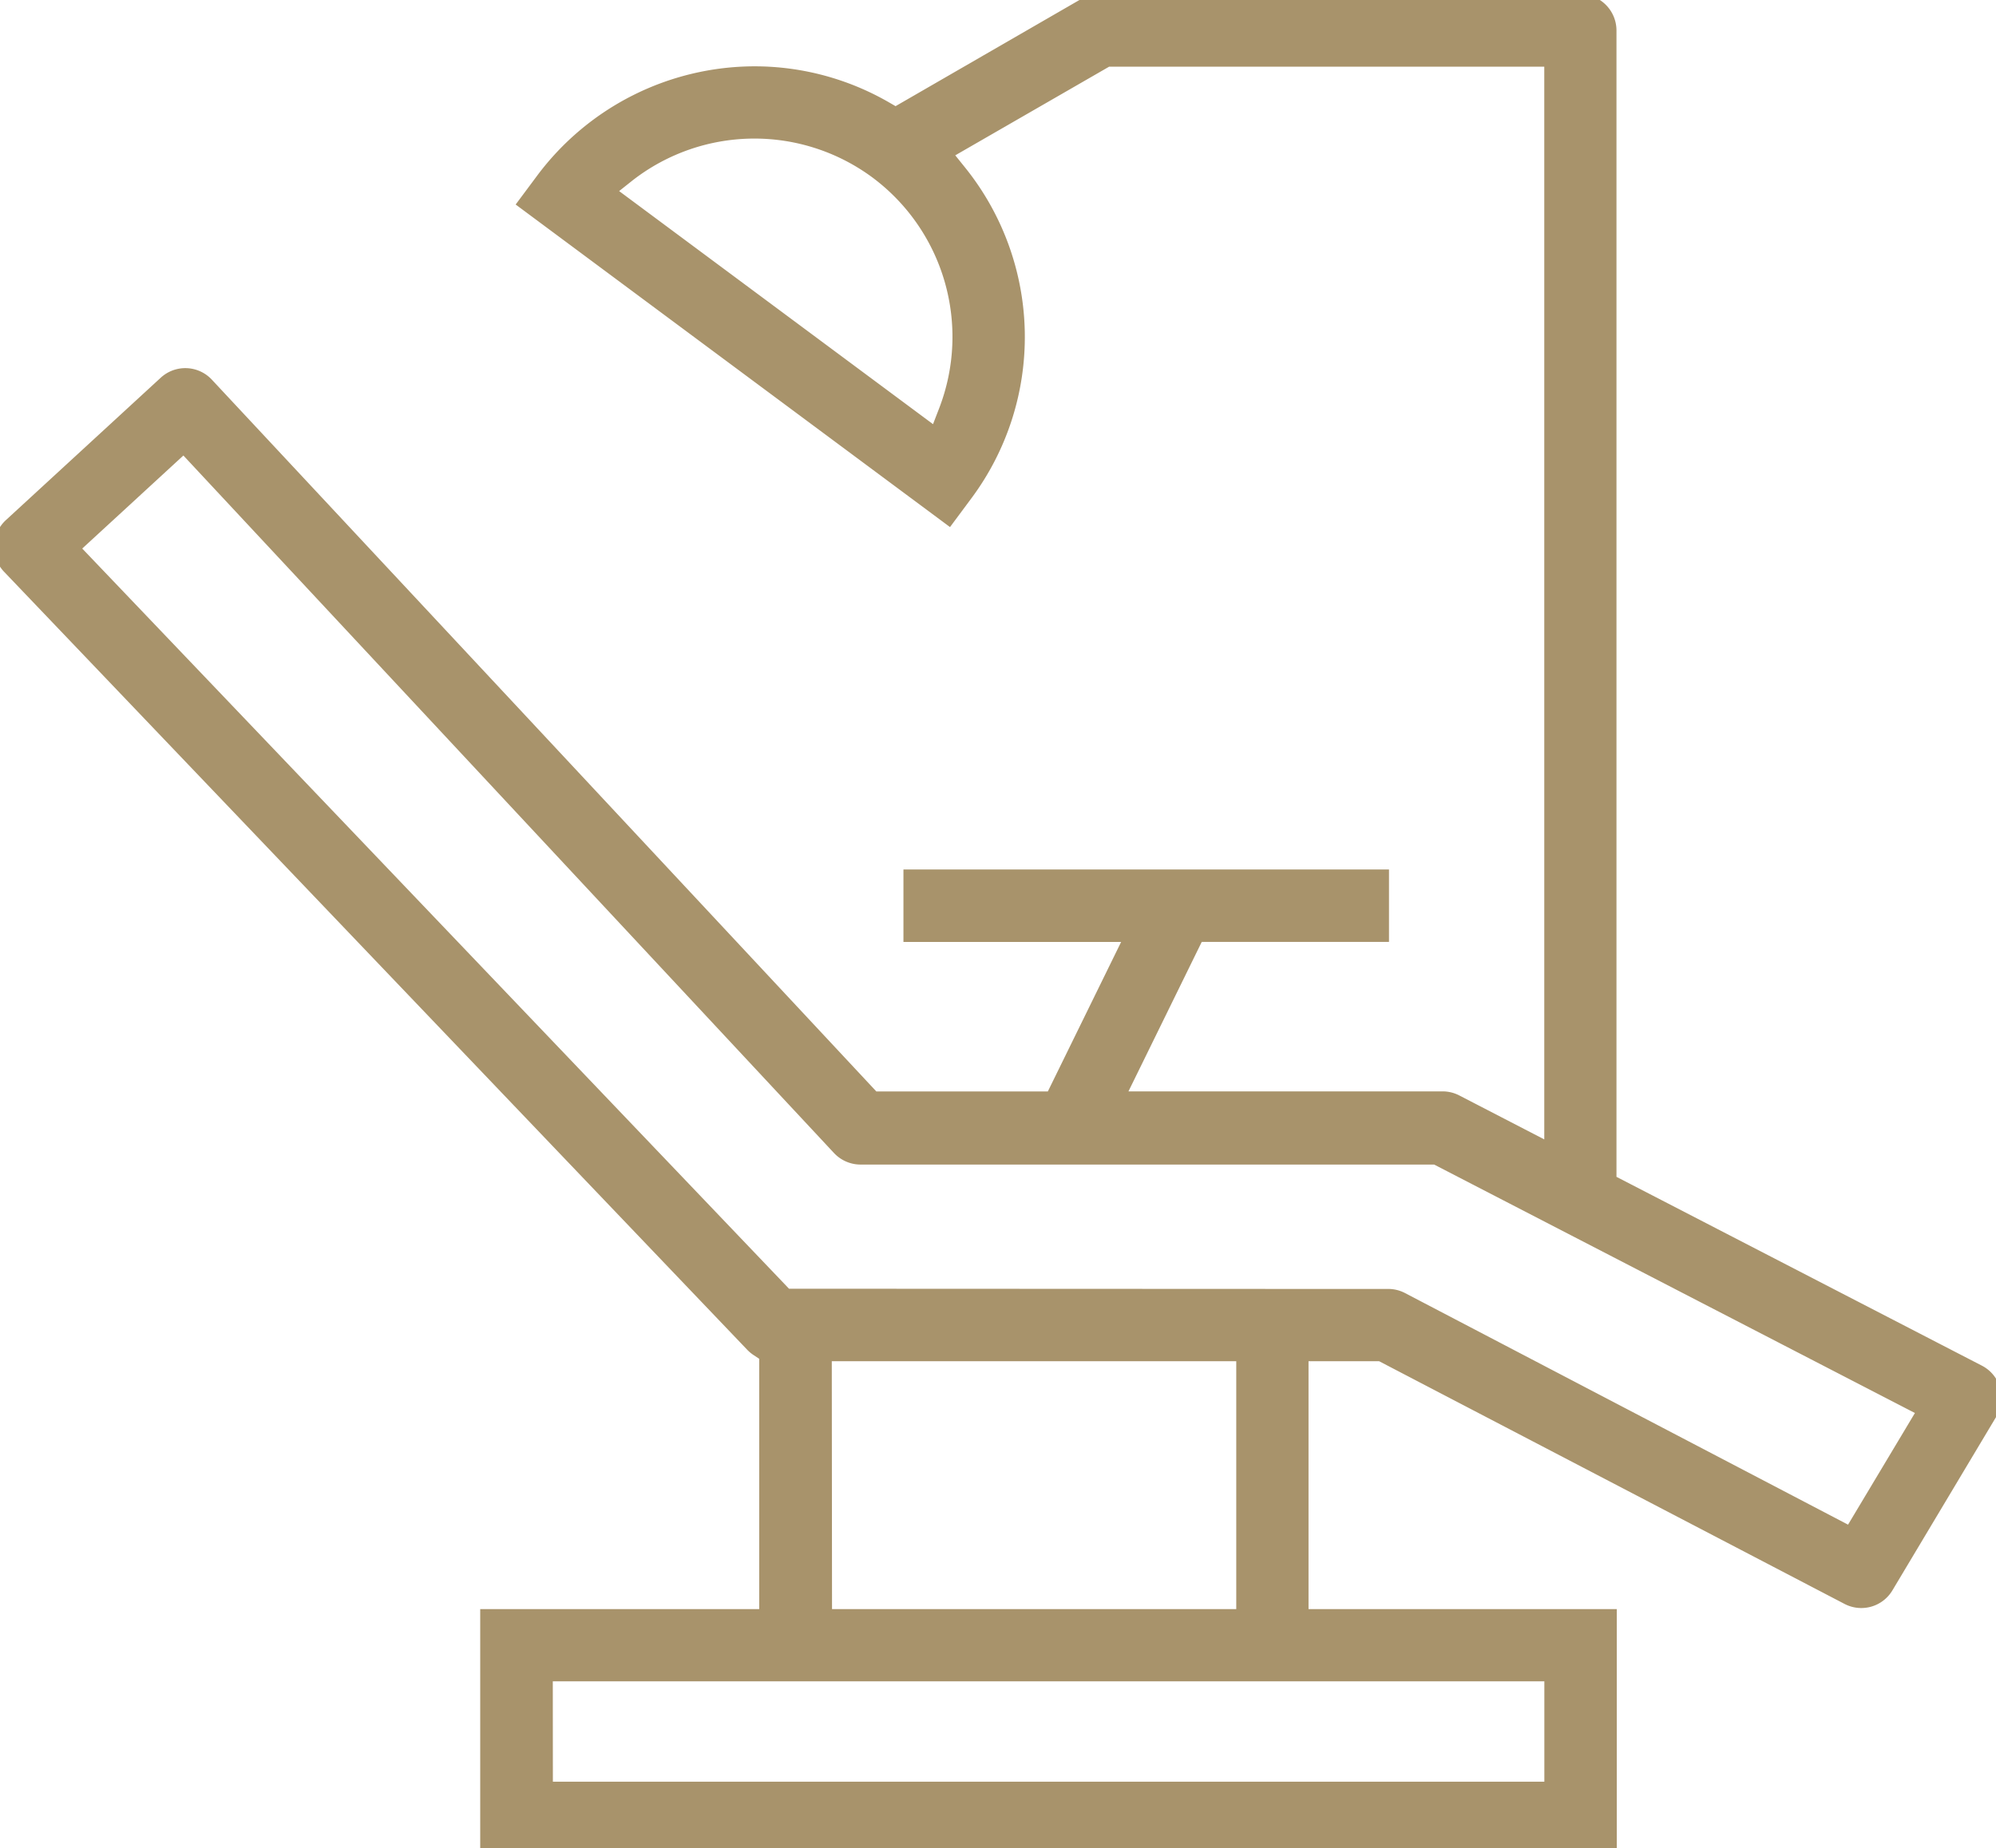 <svg xmlns="http://www.w3.org/2000/svg" xmlns:xlink="http://www.w3.org/1999/xlink" width="25.849" height="23.941" viewBox="0 0 25.849 23.941"><defs><clipPath id="a"><rect width="25.849" height="23.941" fill="#a8936b" stroke="#a8936b" stroke-width="0.15"/></clipPath></defs><g transform="translate(0 0)"><g clip-path="url(#a)"><path d="M6.294,23.941V20.917H9.907V17.562L9.8,17.49a.4.4,0,0,1-.068-.056L.109,7.356A.392.392,0,0,1,0,7.071a.4.4,0,0,1,.127-.278L2.133,4.947a.395.395,0,0,1,.555.021l8.628,9.244h2.3l1.022-2.086H11.771v-.789h6.138v.789H15.517l-1.022,2.086h4.189a.4.4,0,0,1,.181.045l1.209.626V.789H14.343l-2.086,1.2.179.222a3.427,3.427,0,0,1,.087,4.193l-.235.317-5.5-4.088.235-.316A3.445,3.445,0,0,1,9.774.934a3.408,3.408,0,0,1,1.7.457l.122.07L14.041.053a.394.394,0,0,1,.2-.053h6.231a.4.4,0,0,1,.394.395V15.289l4.773,2.467a.395.395,0,0,1,.157.553l-1.35,2.255a.394.394,0,0,1-.52.147l-6.044-3.155H16.871v3.361h3.992v3.024Zm.79-.789H20.073V21.706H7.084ZM10.7,20.917h5.385V17.556H10.7Zm7.279-4.15a.393.393,0,0,1,.182.045l5.8,3.028.943-1.576L18.587,15H11.144a.4.4,0,0,1-.289-.125L2.379,5.793.958,7.1l9.228,9.666h7.79ZM9.773,1.722a2.609,2.609,0,0,0-1.627.557l-.252.2,4.223,3.136.116-.3a2.648,2.648,0,0,0-.889-3.071,2.617,2.617,0,0,0-1.571-.52" transform="translate(0)" fill="#a8936b"/><path d="M20.938,24.016H6.219V20.842H9.832V17.6l-.075-.05a.476.476,0,0,1-.08-.067L.054,7.407a.466.466,0,0,1-.13-.339.473.473,0,0,1,.151-.33L2.082,4.892a.47.47,0,0,1,.661.025l8.606,9.22h2.221l.949-1.936H11.7v-.939h6.288V12.2H15.563l-.949,1.936h4.069a.472.472,0,0,1,.216.053l1.1.569V.864H14.363L12.371,2.012l.124.154a3.5,3.5,0,0,1,.088,4.284l-.28.377L6.678,2.649l.28-.376A3.52,3.52,0,0,1,9.774.859a3.483,3.483,0,0,1,1.739.467l.085.049L14-.012a.469.469,0,0,1,.234-.063h6.231a.47.47,0,0,1,.469.47V15.243l4.733,2.446a.47.47,0,0,1,.187.658L24.507,20.6a.469.469,0,0,1-.619.175L17.86,17.631h-.914v3.211h3.992Zm-14.568-.15H20.788V20.992H16.8V17.481h1.1l6.061,3.164a.319.319,0,0,0,.421-.119l1.35-2.255a.32.32,0,0,0-.127-.448l-4.814-2.488V.395a.32.32,0,0,0-.319-.32H14.238a.319.319,0,0,0-.159.043L11.6,1.548l-.159-.092a3.333,3.333,0,0,0-1.664-.447A3.37,3.37,0,0,0,7.079,2.363l-.19.256,5.384,4,.191-.256a3.352,3.352,0,0,0-.085-4.1l-.234-.291L14.323.714h5.826V15.005l-1.319-.682a.321.321,0,0,0-.147-.036h-4.31l1.1-2.236h2.364v-.639H11.846v.639h2.912l-1.1,2.236H11.283L2.633,5.019A.32.32,0,0,0,2.183,5L.178,6.848a.322.322,0,0,0-.1.225A.317.317,0,0,0,.163,7.3L9.786,17.382a.33.33,0,0,0,.055.046l.141.095v3.469H6.369Zm13.779-.639H7.009v-1.6H20.148Zm-12.989-.15H20v-1.3H7.159Zm9-2.085H10.622V17.481h5.535Zm-5.385-.15h5.235V17.631H10.772Zm13.214-.9-5.863-3.061a.318.318,0,0,0-.147-.036H10.153L.851,7.1,2.383,5.687l8.527,9.137a.321.321,0,0,0,.234.1h7.461l6.4,3.308Zm-6.87-3.247h.86a.468.468,0,0,1,.216.053l5.738,3,.866-1.446-6.226-3.218H11.144a.472.472,0,0,1-.343-.149L2.375,5.9,1.065,7.105l9.153,9.587ZM12.152,5.732,7.771,2.478,8.1,2.22a2.719,2.719,0,0,1,3.289-.038A2.723,2.723,0,0,1,12.3,5.34ZM8.018,2.475l4.065,3.019.08-.207A2.573,2.573,0,0,0,11.3,2.3a2.569,2.569,0,0,0-3.107.036Z" transform="translate(0)" fill="#a8936b"/></g></g></svg>